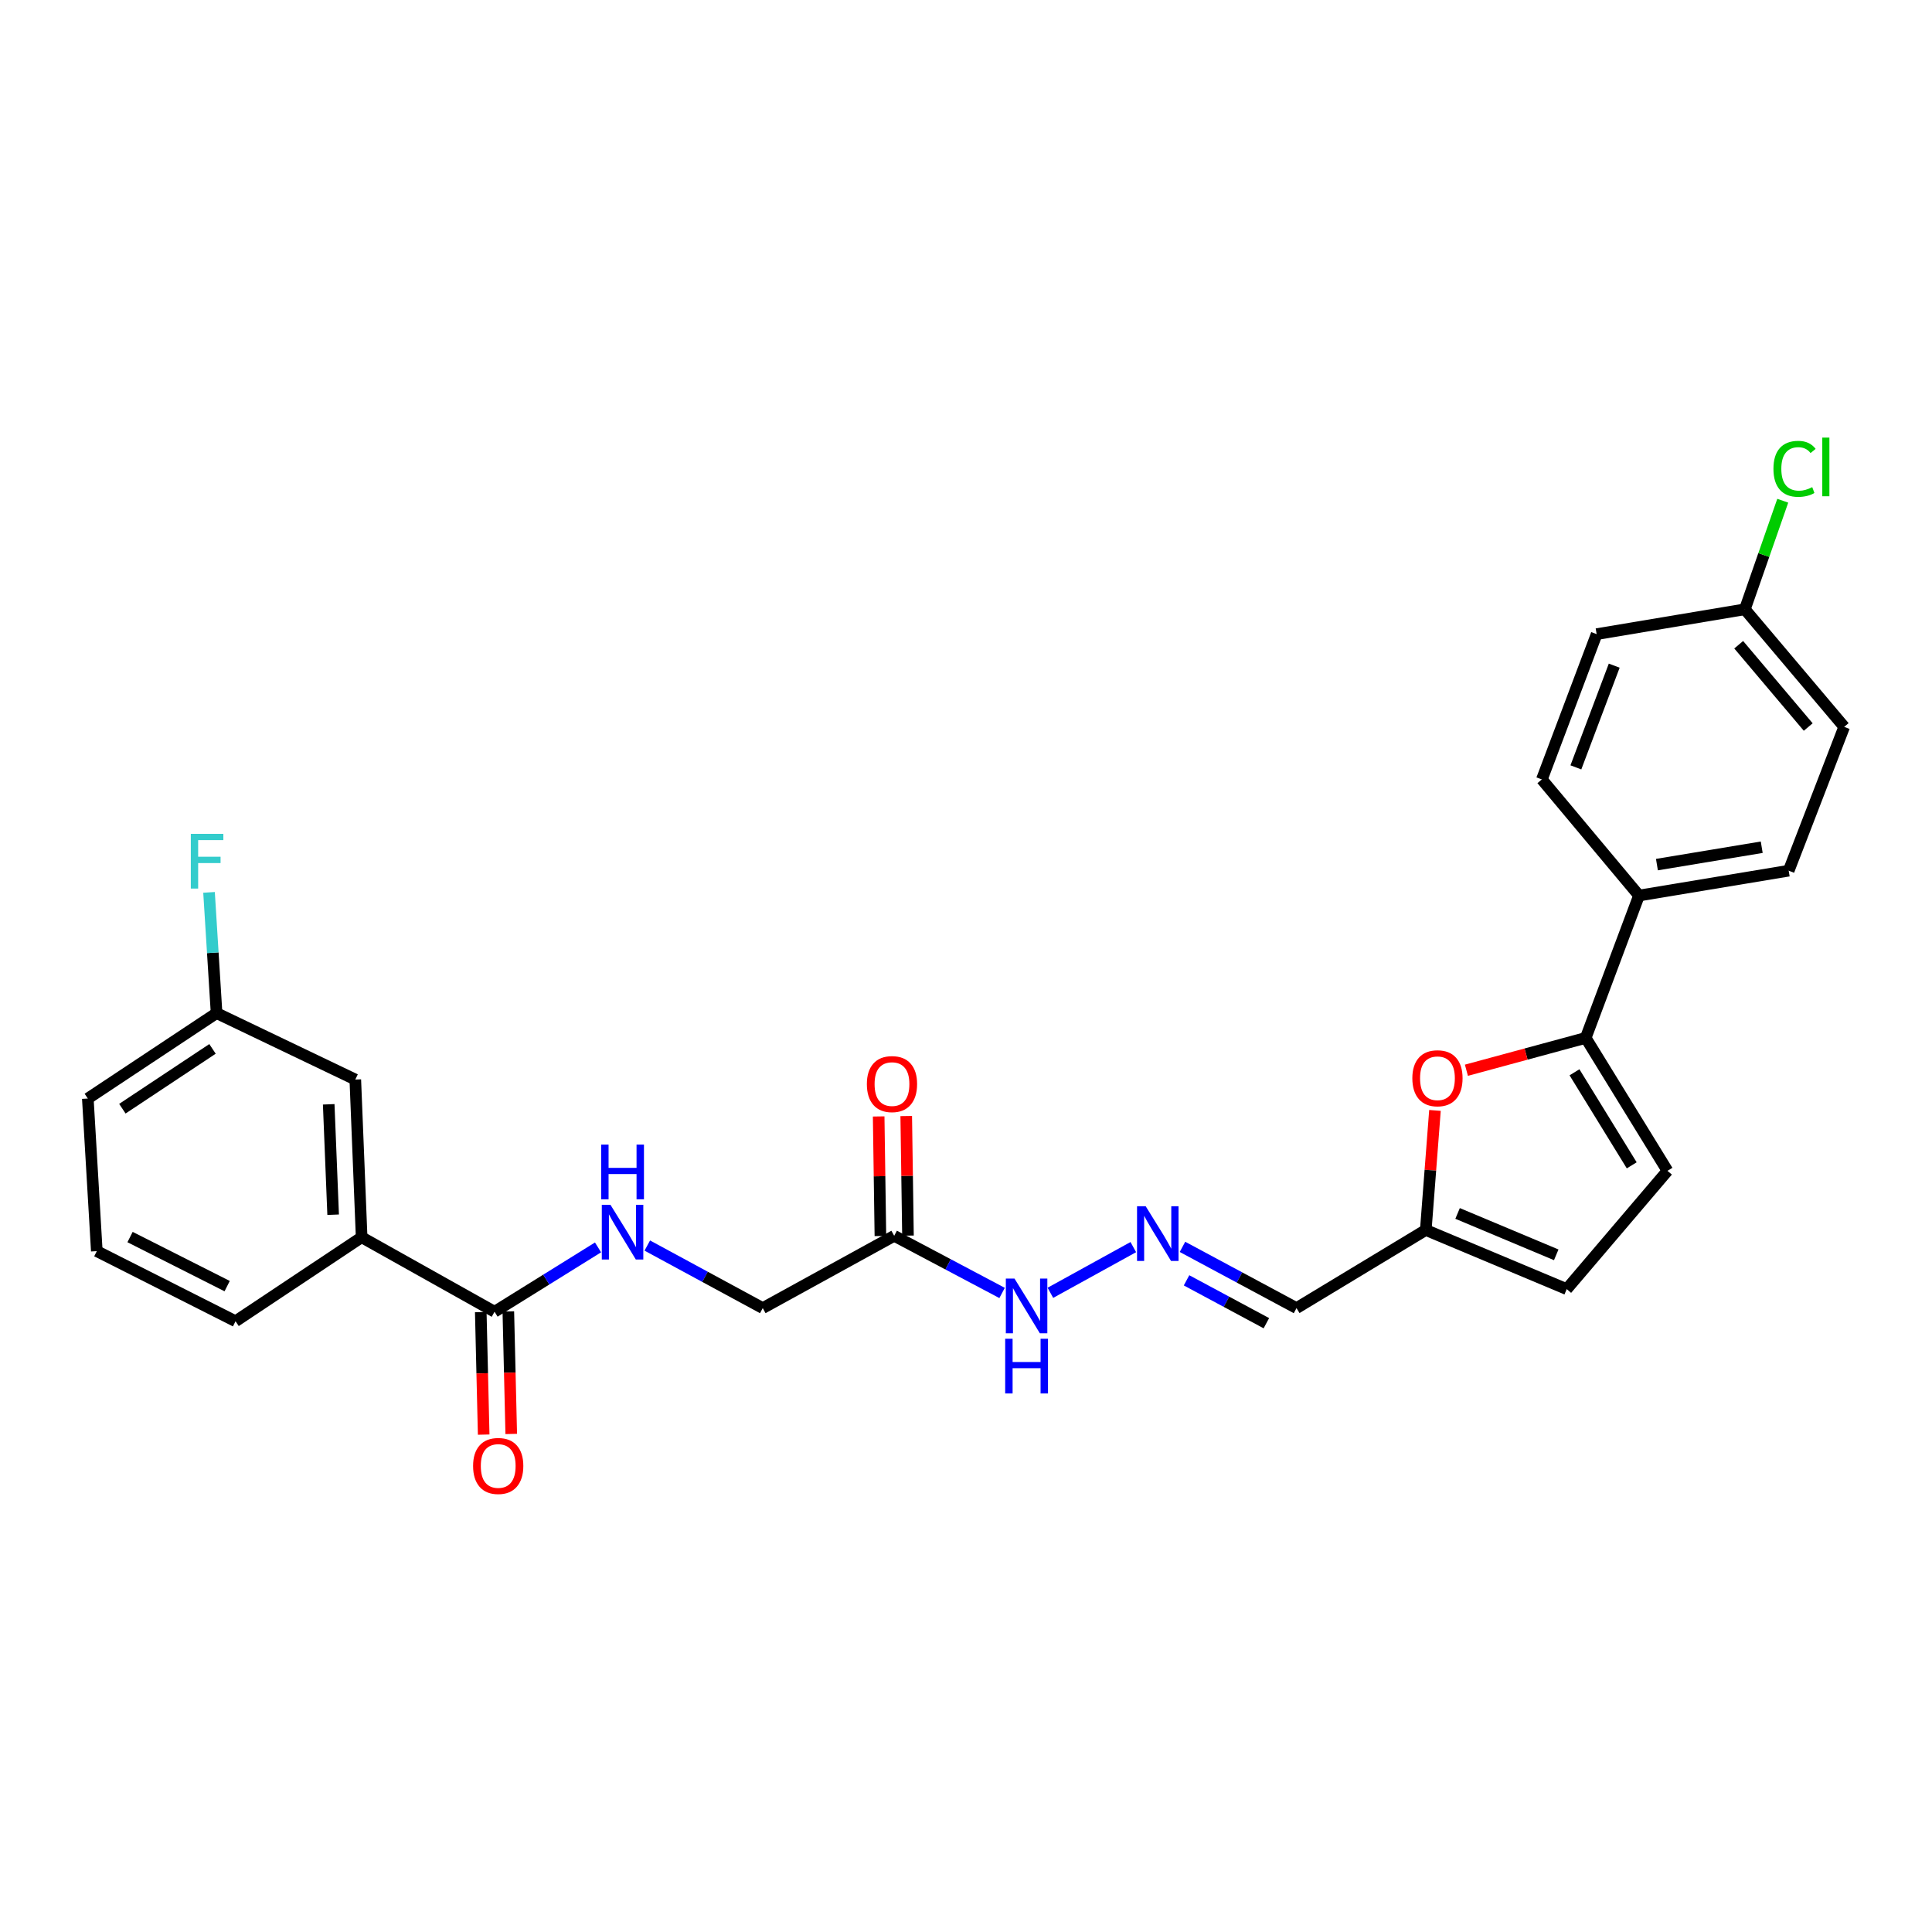 <?xml version='1.0' encoding='iso-8859-1'?>
<svg version='1.1' baseProfile='full'
              xmlns='http://www.w3.org/2000/svg'
                      xmlns:rdkit='http://www.rdkit.org/xml'
                      xmlns:xlink='http://www.w3.org/1999/xlink'
                  xml:space='preserve'
width='1000px' height='1000px' viewBox='0 0 1000 1000'>
<!-- END OF HEADER -->
<rect style='opacity:1.0;fill:#FFFFFF;stroke:none' width='1000' height='1000' x='0' y='0'> </rect>
<path class='bond-0' d='M 820.758,537.219 L 789.884,545.588' style='fill:none;fill-rule:evenodd;stroke:#000000;stroke-width:6px;stroke-linecap:butt;stroke-linejoin:miter;stroke-opacity:1' />
<path class='bond-0' d='M 789.884,545.588 L 759.011,553.957' style='fill:none;fill-rule:evenodd;stroke:#FF0000;stroke-width:6px;stroke-linecap:butt;stroke-linejoin:miter;stroke-opacity:1' />
<path class='bond-2' d='M 820.758,537.219 L 863.081,606.019' style='fill:none;fill-rule:evenodd;stroke:#000000;stroke-width:6px;stroke-linecap:butt;stroke-linejoin:miter;stroke-opacity:1' />
<path class='bond-2' d='M 814.953,555.015 L 844.579,603.175' style='fill:none;fill-rule:evenodd;stroke:#000000;stroke-width:6px;stroke-linecap:butt;stroke-linejoin:miter;stroke-opacity:1' />
<path class='bond-9' d='M 820.758,537.219 L 848.337,463.528' style='fill:none;fill-rule:evenodd;stroke:#000000;stroke-width:6px;stroke-linecap:butt;stroke-linejoin:miter;stroke-opacity:1' />
<path class='bond-3' d='M 742.737,574.751 L 740.36,605.696' style='fill:none;fill-rule:evenodd;stroke:#FF0000;stroke-width:6px;stroke-linecap:butt;stroke-linejoin:miter;stroke-opacity:1' />
<path class='bond-3' d='M 740.36,605.696 L 737.982,636.642' style='fill:none;fill-rule:evenodd;stroke:#000000;stroke-width:6px;stroke-linecap:butt;stroke-linejoin:miter;stroke-opacity:1' />
<path class='bond-1' d='M 255.977,678.957 L 282.76,662.304' style='fill:none;fill-rule:evenodd;stroke:#000000;stroke-width:6px;stroke-linecap:butt;stroke-linejoin:miter;stroke-opacity:1' />
<path class='bond-1' d='M 282.76,662.304 L 309.542,645.65' style='fill:none;fill-rule:evenodd;stroke:#0000FF;stroke-width:6px;stroke-linecap:butt;stroke-linejoin:miter;stroke-opacity:1' />
<path class='bond-8' d='M 255.977,678.957 L 187.185,640.407' style='fill:none;fill-rule:evenodd;stroke:#000000;stroke-width:6px;stroke-linecap:butt;stroke-linejoin:miter;stroke-opacity:1' />
<path class='bond-12' d='M 248.845,679.127 L 249.598,710.839' style='fill:none;fill-rule:evenodd;stroke:#000000;stroke-width:6px;stroke-linecap:butt;stroke-linejoin:miter;stroke-opacity:1' />
<path class='bond-12' d='M 249.598,710.839 L 250.352,742.552' style='fill:none;fill-rule:evenodd;stroke:#FF0000;stroke-width:6px;stroke-linecap:butt;stroke-linejoin:miter;stroke-opacity:1' />
<path class='bond-12' d='M 263.11,678.788 L 263.863,710.5' style='fill:none;fill-rule:evenodd;stroke:#000000;stroke-width:6px;stroke-linecap:butt;stroke-linejoin:miter;stroke-opacity:1' />
<path class='bond-12' d='M 263.863,710.5 L 264.617,742.213' style='fill:none;fill-rule:evenodd;stroke:#FF0000;stroke-width:6px;stroke-linecap:butt;stroke-linejoin:miter;stroke-opacity:1' />
<path class='bond-7' d='M 863.081,606.019 L 810.928,667.241' style='fill:none;fill-rule:evenodd;stroke:#000000;stroke-width:6px;stroke-linecap:butt;stroke-linejoin:miter;stroke-opacity:1' />
<path class='bond-10' d='M 737.982,636.642 L 671.077,677.07' style='fill:none;fill-rule:evenodd;stroke:#000000;stroke-width:6px;stroke-linecap:butt;stroke-linejoin:miter;stroke-opacity:1' />
<path class='bond-27' d='M 737.982,636.642 L 810.928,667.241' style='fill:none;fill-rule:evenodd;stroke:#000000;stroke-width:6px;stroke-linecap:butt;stroke-linejoin:miter;stroke-opacity:1' />
<path class='bond-27' d='M 754.444,628.073 L 805.506,649.493' style='fill:none;fill-rule:evenodd;stroke:#000000;stroke-width:6px;stroke-linecap:butt;stroke-linejoin:miter;stroke-opacity:1' />
<path class='bond-4' d='M 462.829,639.654 L 490.755,654.442' style='fill:none;fill-rule:evenodd;stroke:#000000;stroke-width:6px;stroke-linecap:butt;stroke-linejoin:miter;stroke-opacity:1' />
<path class='bond-4' d='M 490.755,654.442 L 518.681,669.231' style='fill:none;fill-rule:evenodd;stroke:#0000FF;stroke-width:6px;stroke-linecap:butt;stroke-linejoin:miter;stroke-opacity:1' />
<path class='bond-14' d='M 469.963,639.55 L 469.514,608.606' style='fill:none;fill-rule:evenodd;stroke:#000000;stroke-width:6px;stroke-linecap:butt;stroke-linejoin:miter;stroke-opacity:1' />
<path class='bond-14' d='M 469.514,608.606 L 469.064,577.662' style='fill:none;fill-rule:evenodd;stroke:#FF0000;stroke-width:6px;stroke-linecap:butt;stroke-linejoin:miter;stroke-opacity:1' />
<path class='bond-14' d='M 455.696,639.758 L 455.246,608.813' style='fill:none;fill-rule:evenodd;stroke:#000000;stroke-width:6px;stroke-linecap:butt;stroke-linejoin:miter;stroke-opacity:1' />
<path class='bond-14' d='M 455.246,608.813 L 454.797,577.869' style='fill:none;fill-rule:evenodd;stroke:#FF0000;stroke-width:6px;stroke-linecap:butt;stroke-linejoin:miter;stroke-opacity:1' />
<path class='bond-15' d='M 462.829,639.654 L 394.798,677.07' style='fill:none;fill-rule:evenodd;stroke:#000000;stroke-width:6px;stroke-linecap:butt;stroke-linejoin:miter;stroke-opacity:1' />
<path class='bond-5' d='M 612.05,645.374 L 641.563,661.222' style='fill:none;fill-rule:evenodd;stroke:#0000FF;stroke-width:6px;stroke-linecap:butt;stroke-linejoin:miter;stroke-opacity:1' />
<path class='bond-5' d='M 641.563,661.222 L 671.077,677.07' style='fill:none;fill-rule:evenodd;stroke:#000000;stroke-width:6px;stroke-linecap:butt;stroke-linejoin:miter;stroke-opacity:1' />
<path class='bond-5' d='M 614.153,662.7 L 634.813,673.793' style='fill:none;fill-rule:evenodd;stroke:#0000FF;stroke-width:6px;stroke-linecap:butt;stroke-linejoin:miter;stroke-opacity:1' />
<path class='bond-5' d='M 634.813,673.793 L 655.472,684.887' style='fill:none;fill-rule:evenodd;stroke:#000000;stroke-width:6px;stroke-linecap:butt;stroke-linejoin:miter;stroke-opacity:1' />
<path class='bond-11' d='M 586.594,645.501 L 543.677,669.156' style='fill:none;fill-rule:evenodd;stroke:#0000FF;stroke-width:6px;stroke-linecap:butt;stroke-linejoin:miter;stroke-opacity:1' />
<path class='bond-6' d='M 335.036,644.695 L 364.917,660.883' style='fill:none;fill-rule:evenodd;stroke:#0000FF;stroke-width:6px;stroke-linecap:butt;stroke-linejoin:miter;stroke-opacity:1' />
<path class='bond-6' d='M 364.917,660.883 L 394.798,677.07' style='fill:none;fill-rule:evenodd;stroke:#000000;stroke-width:6px;stroke-linecap:butt;stroke-linejoin:miter;stroke-opacity:1' />
<path class='bond-13' d='M 187.185,640.407 L 183.903,558.773' style='fill:none;fill-rule:evenodd;stroke:#000000;stroke-width:6px;stroke-linecap:butt;stroke-linejoin:miter;stroke-opacity:1' />
<path class='bond-13' d='M 172.435,628.735 L 170.138,571.591' style='fill:none;fill-rule:evenodd;stroke:#000000;stroke-width:6px;stroke-linecap:butt;stroke-linejoin:miter;stroke-opacity:1' />
<path class='bond-24' d='M 187.185,640.407 L 121.912,683.872' style='fill:none;fill-rule:evenodd;stroke:#000000;stroke-width:6px;stroke-linecap:butt;stroke-linejoin:miter;stroke-opacity:1' />
<path class='bond-16' d='M 848.337,463.528 L 925.825,450.67' style='fill:none;fill-rule:evenodd;stroke:#000000;stroke-width:6px;stroke-linecap:butt;stroke-linejoin:miter;stroke-opacity:1' />
<path class='bond-16' d='M 857.624,447.522 L 911.866,438.522' style='fill:none;fill-rule:evenodd;stroke:#000000;stroke-width:6px;stroke-linecap:butt;stroke-linejoin:miter;stroke-opacity:1' />
<path class='bond-17' d='M 848.337,463.528 L 798.071,403.439' style='fill:none;fill-rule:evenodd;stroke:#000000;stroke-width:6px;stroke-linecap:butt;stroke-linejoin:miter;stroke-opacity:1' />
<path class='bond-18' d='M 183.903,558.773 L 112.098,524.385' style='fill:none;fill-rule:evenodd;stroke:#000000;stroke-width:6px;stroke-linecap:butt;stroke-linejoin:miter;stroke-opacity:1' />
<path class='bond-21' d='M 925.825,450.67 L 954.545,376.225' style='fill:none;fill-rule:evenodd;stroke:#000000;stroke-width:6px;stroke-linecap:butt;stroke-linejoin:miter;stroke-opacity:1' />
<path class='bond-20' d='M 798.071,403.439 L 826.418,328.226' style='fill:none;fill-rule:evenodd;stroke:#000000;stroke-width:6px;stroke-linecap:butt;stroke-linejoin:miter;stroke-opacity:1' />
<path class='bond-20' d='M 815.675,397.19 L 835.518,344.541' style='fill:none;fill-rule:evenodd;stroke:#000000;stroke-width:6px;stroke-linecap:butt;stroke-linejoin:miter;stroke-opacity:1' />
<path class='bond-22' d='M 112.098,524.385 L 110.145,493.138' style='fill:none;fill-rule:evenodd;stroke:#000000;stroke-width:6px;stroke-linecap:butt;stroke-linejoin:miter;stroke-opacity:1' />
<path class='bond-22' d='M 110.145,493.138 L 108.192,461.892' style='fill:none;fill-rule:evenodd;stroke:#33CCCC;stroke-width:6px;stroke-linecap:butt;stroke-linejoin:miter;stroke-opacity:1' />
<path class='bond-29' d='M 112.098,524.385 L 45.455,568.603' style='fill:none;fill-rule:evenodd;stroke:#000000;stroke-width:6px;stroke-linecap:butt;stroke-linejoin:miter;stroke-opacity:1' />
<path class='bond-29' d='M 109.991,542.907 L 63.34,573.86' style='fill:none;fill-rule:evenodd;stroke:#000000;stroke-width:6px;stroke-linecap:butt;stroke-linejoin:miter;stroke-opacity:1' />
<path class='bond-19' d='M 903.138,315.376 L 826.418,328.226' style='fill:none;fill-rule:evenodd;stroke:#000000;stroke-width:6px;stroke-linecap:butt;stroke-linejoin:miter;stroke-opacity:1' />
<path class='bond-23' d='M 903.138,315.376 L 912.944,287.276' style='fill:none;fill-rule:evenodd;stroke:#000000;stroke-width:6px;stroke-linecap:butt;stroke-linejoin:miter;stroke-opacity:1' />
<path class='bond-23' d='M 912.944,287.276 L 922.75,259.176' style='fill:none;fill-rule:evenodd;stroke:#00CC00;stroke-width:6px;stroke-linecap:butt;stroke-linejoin:miter;stroke-opacity:1' />
<path class='bond-28' d='M 903.138,315.376 L 954.545,376.225' style='fill:none;fill-rule:evenodd;stroke:#000000;stroke-width:6px;stroke-linecap:butt;stroke-linejoin:miter;stroke-opacity:1' />
<path class='bond-28' d='M 899.949,333.712 L 935.934,376.307' style='fill:none;fill-rule:evenodd;stroke:#000000;stroke-width:6px;stroke-linecap:butt;stroke-linejoin:miter;stroke-opacity:1' />
<path class='bond-25' d='M 121.912,683.872 L 50.108,647.589' style='fill:none;fill-rule:evenodd;stroke:#000000;stroke-width:6px;stroke-linecap:butt;stroke-linejoin:miter;stroke-opacity:1' />
<path class='bond-25' d='M 117.577,665.694 L 67.314,640.296' style='fill:none;fill-rule:evenodd;stroke:#000000;stroke-width:6px;stroke-linecap:butt;stroke-linejoin:miter;stroke-opacity:1' />
<path class='bond-26' d='M 50.108,647.589 L 45.455,568.603' style='fill:none;fill-rule:evenodd;stroke:#000000;stroke-width:6px;stroke-linecap:butt;stroke-linejoin:miter;stroke-opacity:1' />
<path  class='atom-1' d='M 731.023 558.1
Q 731.023 551.3, 734.383 547.5
Q 737.743 543.7, 744.023 543.7
Q 750.303 543.7, 753.663 547.5
Q 757.023 551.3, 757.023 558.1
Q 757.023 564.98, 753.623 568.9
Q 750.223 572.78, 744.023 572.78
Q 737.783 572.78, 734.383 568.9
Q 731.023 565.02, 731.023 558.1
M 744.023 569.58
Q 748.343 569.58, 750.663 566.7
Q 753.023 563.78, 753.023 558.1
Q 753.023 552.54, 750.663 549.74
Q 748.343 546.9, 744.023 546.9
Q 739.703 546.9, 737.343 549.7
Q 735.023 552.5, 735.023 558.1
Q 735.023 563.82, 737.343 566.7
Q 739.703 569.58, 744.023 569.58
' fill='#FF0000'/>
<path  class='atom-6' d='M 593.012 624.353
L 602.292 639.353
Q 603.212 640.833, 604.692 643.513
Q 606.172 646.193, 606.252 646.353
L 606.252 624.353
L 610.012 624.353
L 610.012 652.673
L 606.132 652.673
L 596.172 636.273
Q 595.012 634.353, 593.772 632.153
Q 592.572 629.953, 592.212 629.273
L 592.212 652.673
L 588.532 652.673
L 588.532 624.353
L 593.012 624.353
' fill='#0000FF'/>
<path  class='atom-7' d='M 315.973 623.599
L 325.253 638.599
Q 326.173 640.079, 327.653 642.759
Q 329.133 645.439, 329.213 645.599
L 329.213 623.599
L 332.973 623.599
L 332.973 651.919
L 329.093 651.919
L 319.133 635.519
Q 317.973 633.599, 316.733 631.399
Q 315.533 629.199, 315.173 628.519
L 315.173 651.919
L 311.493 651.919
L 311.493 623.599
L 315.973 623.599
' fill='#0000FF'/>
<path  class='atom-7' d='M 311.153 592.447
L 314.993 592.447
L 314.993 604.487
L 329.473 604.487
L 329.473 592.447
L 333.313 592.447
L 333.313 620.767
L 329.473 620.767
L 329.473 607.687
L 314.993 607.687
L 314.993 620.767
L 311.153 620.767
L 311.153 592.447
' fill='#0000FF'/>
<path  class='atom-12' d='M 525.1 661.785
L 534.38 676.785
Q 535.3 678.265, 536.78 680.945
Q 538.26 683.625, 538.34 683.785
L 538.34 661.785
L 542.1 661.785
L 542.1 690.105
L 538.22 690.105
L 528.26 673.705
Q 527.1 671.785, 525.86 669.585
Q 524.66 667.385, 524.3 666.705
L 524.3 690.105
L 520.62 690.105
L 520.62 661.785
L 525.1 661.785
' fill='#0000FF'/>
<path  class='atom-12' d='M 520.28 692.937
L 524.12 692.937
L 524.12 704.977
L 538.6 704.977
L 538.6 692.937
L 542.44 692.937
L 542.44 721.257
L 538.6 721.257
L 538.6 708.177
L 524.12 708.177
L 524.12 721.257
L 520.28 721.257
L 520.28 692.937
' fill='#0000FF'/>
<path  class='atom-13' d='M 244.872 758.777
Q 244.872 751.977, 248.232 748.177
Q 251.592 744.377, 257.872 744.377
Q 264.152 744.377, 267.512 748.177
Q 270.872 751.977, 270.872 758.777
Q 270.872 765.657, 267.472 769.577
Q 264.072 773.457, 257.872 773.457
Q 251.632 773.457, 248.232 769.577
Q 244.872 765.697, 244.872 758.777
M 257.872 770.257
Q 262.192 770.257, 264.512 767.377
Q 266.872 764.457, 266.872 758.777
Q 266.872 753.217, 264.512 750.417
Q 262.192 747.577, 257.872 747.577
Q 253.552 747.577, 251.192 750.377
Q 248.872 753.177, 248.872 758.777
Q 248.872 764.497, 251.192 767.377
Q 253.552 770.257, 257.872 770.257
' fill='#FF0000'/>
<path  class='atom-15' d='M 448.688 561.12
Q 448.688 554.32, 452.048 550.52
Q 455.408 546.72, 461.688 546.72
Q 467.968 546.72, 471.328 550.52
Q 474.688 554.32, 474.688 561.12
Q 474.688 568, 471.288 571.92
Q 467.888 575.8, 461.688 575.8
Q 455.448 575.8, 452.048 571.92
Q 448.688 568.04, 448.688 561.12
M 461.688 572.6
Q 466.008 572.6, 468.328 569.72
Q 470.688 566.8, 470.688 561.12
Q 470.688 555.56, 468.328 552.76
Q 466.008 549.92, 461.688 549.92
Q 457.368 549.92, 455.008 552.72
Q 452.688 555.52, 452.688 561.12
Q 452.688 566.84, 455.008 569.72
Q 457.368 572.6, 461.688 572.6
' fill='#FF0000'/>
<path  class='atom-23' d='M 98.764 431.603
L 115.604 431.603
L 115.604 434.843
L 102.564 434.843
L 102.564 443.443
L 114.164 443.443
L 114.164 446.723
L 102.564 446.723
L 102.564 459.923
L 98.764 459.923
L 98.764 431.603
' fill='#33CCCC'/>
<path  class='atom-24' d='M 917.933 242.665
Q 917.933 235.625, 921.213 231.945
Q 924.533 228.225, 930.813 228.225
Q 936.653 228.225, 939.773 232.345
L 937.133 234.505
Q 934.853 231.505, 930.813 231.505
Q 926.533 231.505, 924.253 234.385
Q 922.013 237.225, 922.013 242.665
Q 922.013 248.265, 924.333 251.145
Q 926.693 254.025, 931.253 254.025
Q 934.373 254.025, 938.013 252.145
L 939.133 255.145
Q 937.653 256.105, 935.413 256.665
Q 933.173 257.225, 930.693 257.225
Q 924.533 257.225, 921.213 253.465
Q 917.933 249.705, 917.933 242.665
' fill='#00CC00'/>
<path  class='atom-24' d='M 943.213 226.505
L 946.893 226.505
L 946.893 256.865
L 943.213 256.865
L 943.213 226.505
' fill='#00CC00'/>
</svg>
